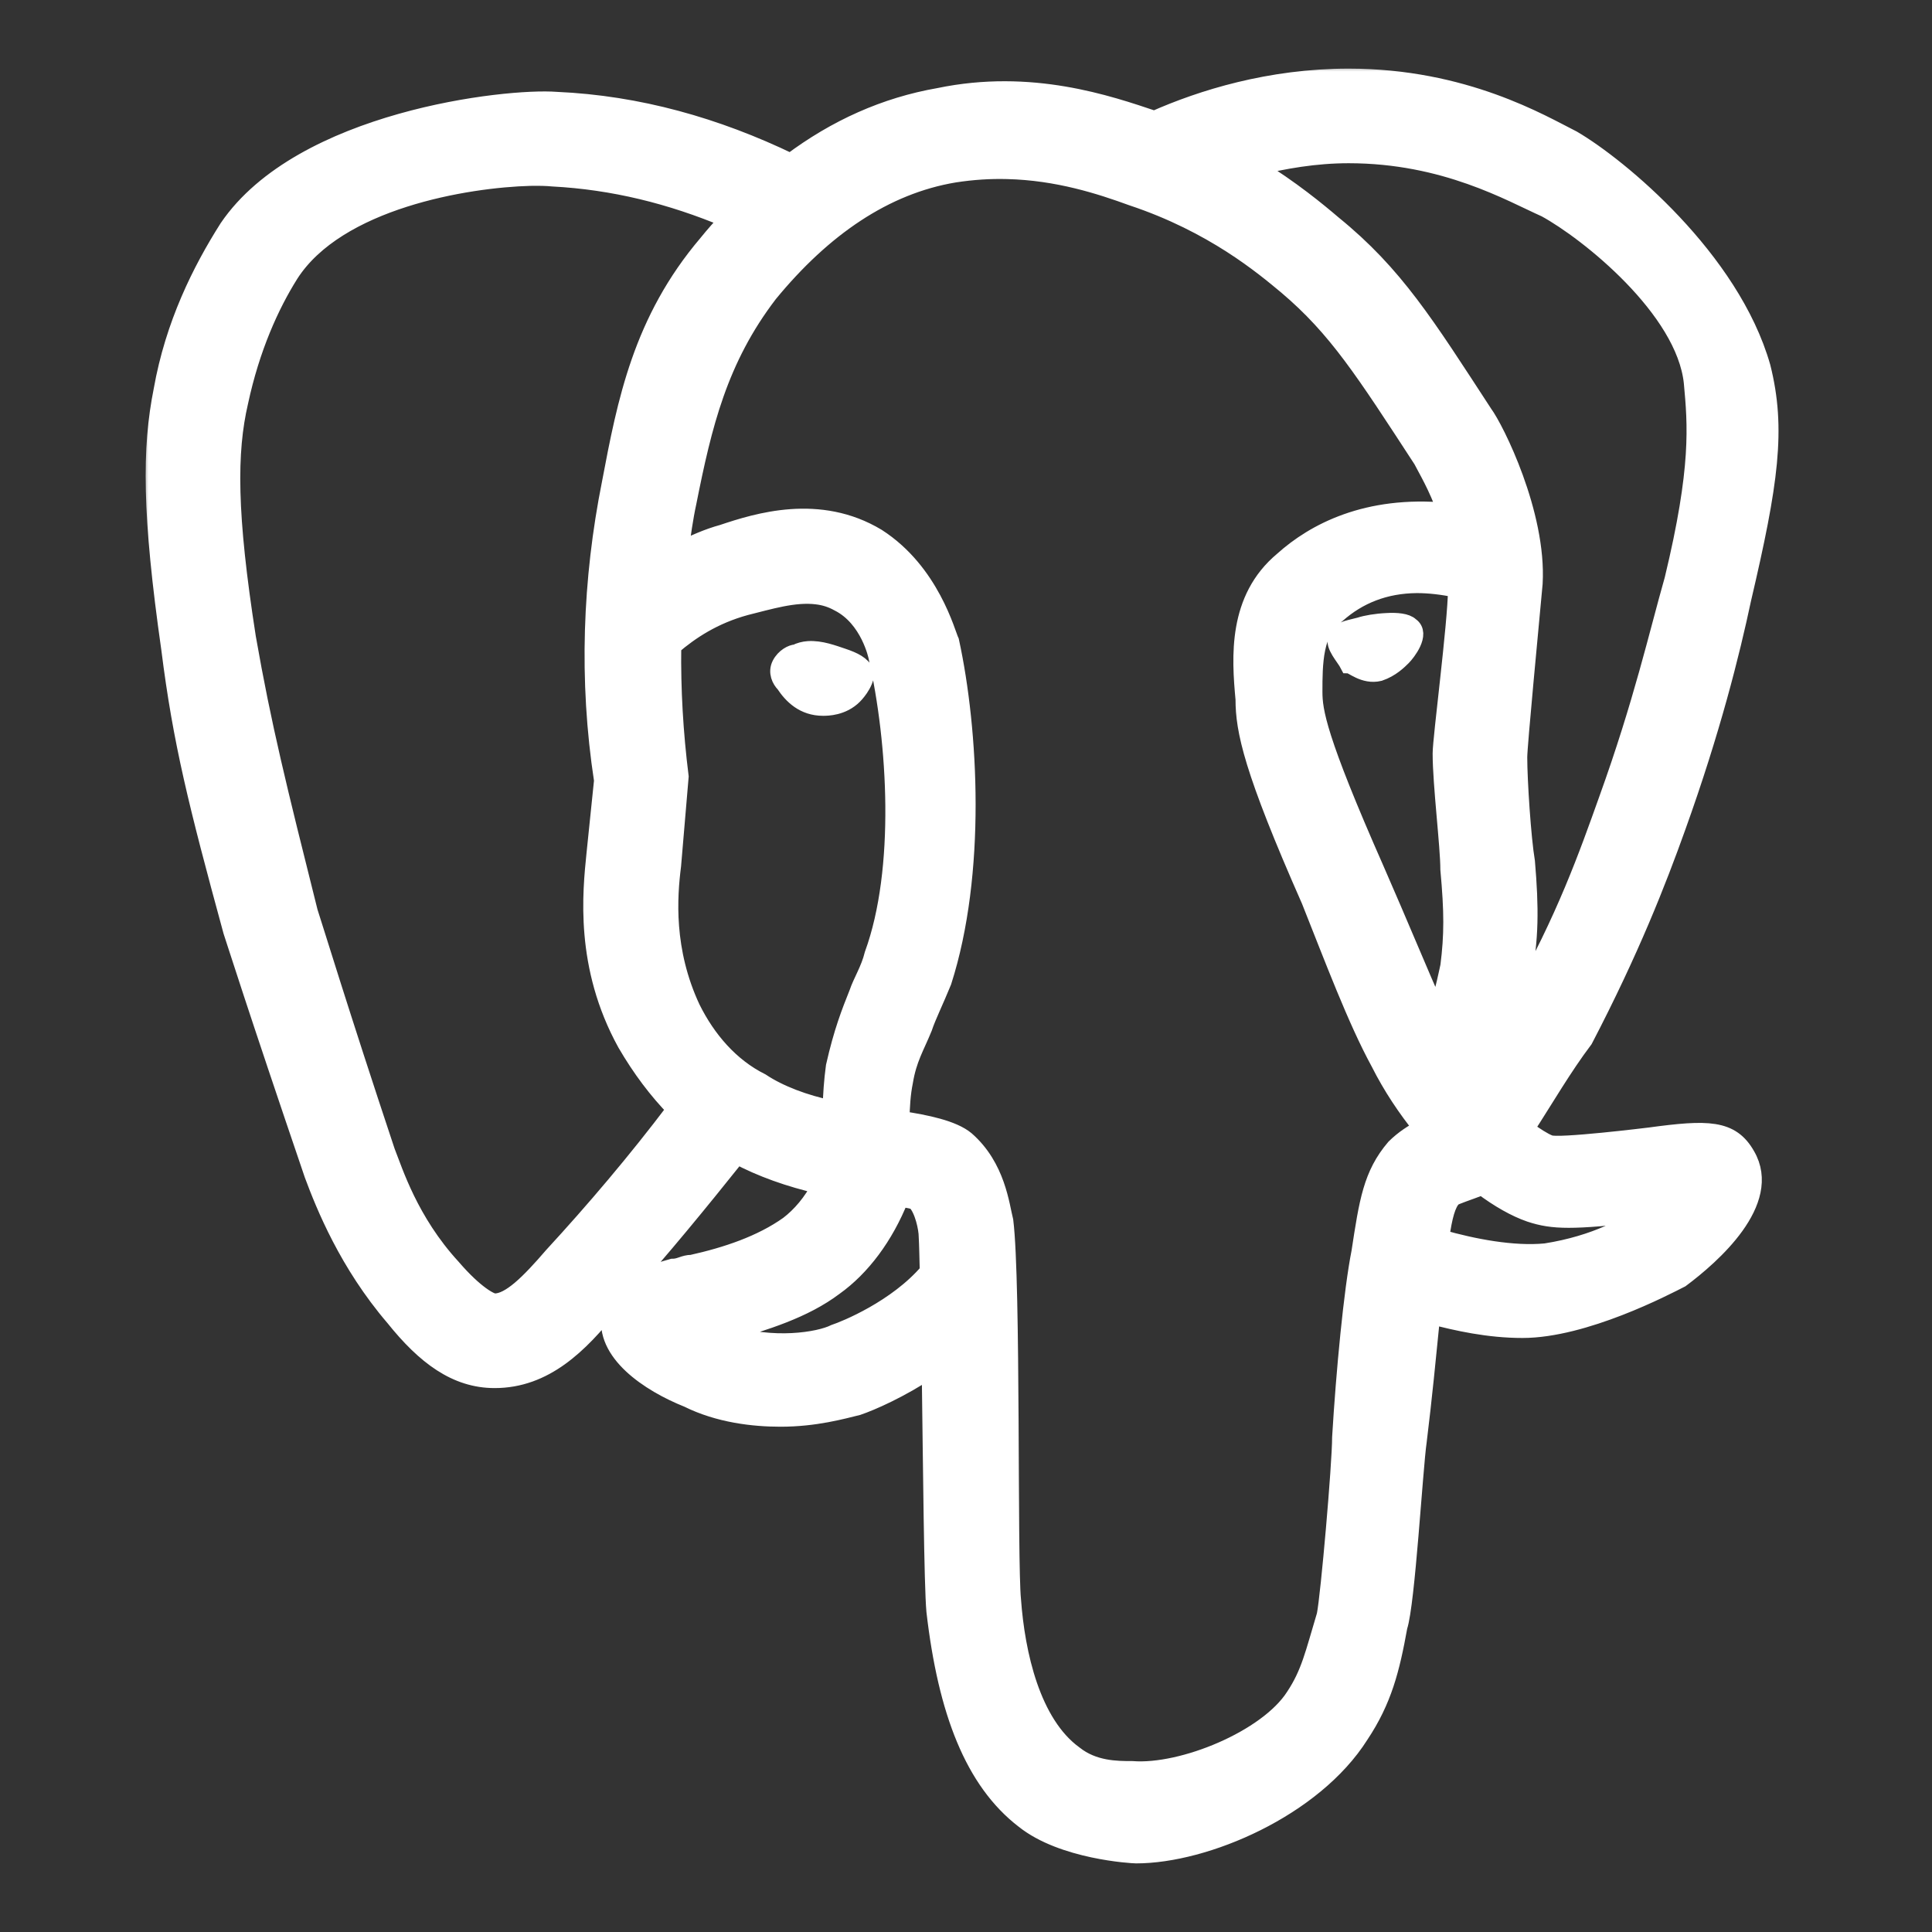 <svg width="168" height="168" viewBox="0 0 168 168" fill="none" xmlns="http://www.w3.org/2000/svg">
<rect x="0" y="0" width="168" height="168" fill="#333333" stroke="none"/>
<mask id="path-1-outside-1_30382_887" maskUnits="userSpaceOnUse" x="12.42" y="5.72" width="143" height="157" fill="black">
<rect fill="white" x="12.42" y="5.72" width="143" height="157"/>
<path d="M117.272 6.72C110.421 6.72 104.489 8.571 100.381 10.395C96.351 9.043 89.671 6.733 81.651 8.4C76.979 9.214 72.687 11.143 68.749 14.096C62.266 10.973 55.493 9.056 48.392 8.741C44.022 8.4 26.211 10.421 19.819 19.819C17.47 23.52 15.121 28.219 14.11 33.928C13.099 38.968 13.099 44.691 14.779 56.451C15.79 64.509 17.142 69.891 20.161 80.968C20.502 81.979 22.182 87.36 27.222 102.152C28.219 104.829 30.241 109.869 34.27 114.568C36.961 117.928 39.651 119.949 43.011 119.949C47.382 119.949 50.401 116.931 53.091 113.571C53.288 113.347 53.498 113.098 53.695 112.875C53.446 113.269 53.222 113.702 53.091 114.24C52.422 117.6 56.451 120.291 59.811 121.629C62.502 122.968 65.521 123.309 67.87 123.309C70.889 123.309 73.251 122.64 74.59 122.312C75.745 121.918 78.239 120.842 80.903 119.07C81.021 127.654 81.1 137.786 81.31 140.109C82.321 148.851 84.67 154.888 89.041 158.248C92.401 160.939 98.451 161.28 98.793 161.28C104.83 161.28 114.241 157.251 118.27 150.872C120.291 147.84 120.961 145.149 121.63 141.448C122.299 139.44 122.969 127.68 123.31 125.331C123.769 121.616 124.124 117.954 124.478 114.397C126.696 114.975 129.426 115.592 132.392 115.592C137.761 115.592 144.822 111.891 146.161 111.208C148.851 109.2 154.219 104.501 151.87 100.472C150.531 98.109 148.51 98.109 143.47 98.792C143.47 98.792 135.411 99.789 134.729 99.448C134.243 99.264 133.495 98.792 132.655 98.175C134.401 95.471 135.949 92.794 137.761 90.392C141.79 82.661 144.152 76.611 145.832 71.912C148.851 63.512 150.531 56.779 151.529 52.08C153.891 42 154.561 37.301 153.209 31.92C150.531 22.509 140.779 14.451 136.75 12.101C134.059 10.749 127.352 6.72 117.272 6.72ZM117.272 13.44C125.672 13.44 131.382 16.8 134.401 18.139C138.102 20.16 146.502 26.88 147.171 33.259C147.512 36.96 147.841 40.661 145.491 50.4C144.152 55.099 142.801 61.149 139.769 69.549C138.089 74.248 136.081 79.971 132.051 87.032C131.946 87.203 131.828 87.386 131.723 87.57C132.117 86.153 132.392 85.011 132.392 85.011C133.062 81.651 133.062 78.96 132.721 74.931C132.379 72.909 132.051 67.869 132.051 65.848C132.051 64.851 133.049 54.429 133.39 50.728C133.731 44.691 130.03 37.288 129.032 35.949C123.992 28.219 121.302 23.861 115.921 19.491C114.582 18.349 112.285 16.446 109.161 14.529C111.629 13.926 114.359 13.44 117.272 13.44ZM87.584 14.818C91.968 14.923 95.682 16.131 98.451 17.141C105.512 19.491 109.87 23.179 111.891 24.859C116.262 28.56 118.611 32.261 123.651 39.992C124.019 40.727 124.977 42.289 125.738 44.468C118.861 43.837 114.293 46.252 111.55 48.72C107.521 52.08 107.849 57.12 108.19 60.808C108.19 63.499 108.872 66.872 113.912 78.291C115.921 83.331 117.929 88.699 119.95 92.4C121 94.487 122.286 96.403 123.664 98.109C122.864 98.516 122.05 99.041 121.289 99.789C119.281 102.139 118.939 104.501 118.27 108.872C117.601 112.232 116.931 119.28 116.59 124.989C116.59 127.339 115.592 138.771 115.251 140.451C114.241 143.811 113.899 145.491 112.561 147.512C110.211 151.2 102.822 154.232 98.451 153.891C97.112 153.891 95.091 153.891 93.411 152.552C89.71 149.861 88.371 143.811 88.03 139.112C87.689 135.752 88.03 111.549 87.361 106.168C87.019 104.829 86.691 101.469 84.001 99.12C82.872 98.175 80.536 97.689 78.331 97.361C78.357 96.233 78.422 95.104 78.632 94.08C78.961 92.059 79.63 91.048 80.312 89.368C80.641 88.371 81.31 87.032 81.993 85.352C85.011 75.941 84.329 63.499 82.649 55.768C82.321 55.099 80.969 49.731 76.27 46.712C71.23 43.68 65.849 45.36 62.83 46.371C61.583 46.712 60.349 47.25 59.116 47.88C59.326 46.476 59.509 45.058 59.811 43.68C61.15 36.96 62.502 31.251 66.873 25.541C71.571 19.819 76.939 16.131 82.99 15.12C84.591 14.871 86.127 14.779 87.584 14.818ZM46.096 15.409C46.883 15.396 47.553 15.409 48.051 15.461C53.301 15.737 58.328 16.971 63.316 19.071C62.699 19.753 62.082 20.436 61.491 21.171C55.782 27.891 54.43 34.939 53.091 42C51.411 50.4 51.07 59.128 52.409 67.869L51.752 74.248C51.411 77.608 50.729 84 54.43 90.72C55.729 92.951 57.16 94.841 58.735 96.456C55.322 100.971 51.7 105.236 48.051 109.2C46.03 111.549 44.35 113.229 43.011 113.229C42.67 113.229 41.331 112.56 39.31 110.211C35.609 106.181 34.27 101.811 33.601 100.131C29.571 88.029 27.222 80.299 26.881 79.288C24.19 68.539 22.851 63.171 21.499 55.44C19.819 44.691 19.819 39.309 20.83 34.952C21.841 30.24 23.521 26.539 25.201 23.861C29.322 17.391 40.636 15.553 46.096 15.409ZM123.192 50.82C124.268 50.82 125.436 50.951 126.67 51.214C126.631 54.351 125.331 64.194 125.331 65.52C125.331 68.211 126.001 73.579 126.001 75.6C126.342 79.301 126.342 81.309 126.001 84C126.001 84 125.502 86.402 124.99 88.108C123.428 84.578 121.696 80.364 119.609 75.6C114.569 64.181 114.241 61.832 114.241 60.152C114.241 57.789 114.241 54.771 116.249 53.432C118.139 51.752 120.436 50.846 123.192 50.82ZM71.033 51.804C71.703 51.883 72.319 52.08 72.91 52.408C75.601 53.76 76.27 57.12 76.27 57.12C77.95 64.509 78.619 75.6 75.929 82.989C75.601 84.328 74.931 85.339 74.59 86.349C73.921 88.029 73.251 89.709 72.569 92.728C72.398 93.975 72.319 95.209 72.28 96.442C69.957 95.957 67.765 95.13 66.19 94.08C63.499 92.741 61.491 90.379 60.153 87.688C57.79 82.648 58.131 77.949 58.472 75.272L59.129 67.528C58.656 63.748 58.433 59.955 58.486 56.188C60.034 54.862 62.056 53.511 64.851 52.749C66.873 52.251 69.078 51.555 71.033 51.804ZM120.58 54.062C119.701 54.101 118.769 54.259 118.27 54.429C116.931 54.771 116.59 54.771 116.249 55.44C115.921 56.109 116.931 57.12 117.272 57.789C117.601 57.789 118.611 58.8 119.95 58.472C120.961 58.131 121.63 57.461 121.971 57.12C122.312 56.779 123.651 55.099 122.641 54.429C122.299 54.088 121.459 54.009 120.58 54.062ZM70.272 56.503C69.904 56.529 69.55 56.621 69.209 56.792C68.881 56.792 68.211 57.12 67.87 57.789C67.529 58.459 67.87 59.128 68.211 59.469C68.881 60.48 69.891 61.491 71.571 61.491C71.912 61.491 73.251 61.491 74.249 60.48C74.249 60.48 75.272 59.469 75.272 58.472C74.931 57.789 74.262 57.461 73.251 57.12C72.49 56.871 71.361 56.424 70.272 56.503ZM64.09 100.472C66.151 101.574 68.631 102.467 71.348 103.084C70.626 104.527 69.589 105.722 68.552 106.509C66.19 108.189 63.171 109.2 60.153 109.869C59.47 109.869 59.142 110.211 58.472 110.211C56.845 110.67 55.27 111.182 54.194 112.297C57.488 108.636 60.796 104.593 64.09 100.472ZM128.875 103.162C130.345 104.265 131.789 105.079 133.049 105.512C135.07 106.181 136.75 106.181 142.801 105.512C141.79 106.509 138.771 108.189 134.401 108.872C131.592 109.147 128.101 108.478 125.266 107.664C125.528 105.761 125.83 104.672 126.329 104.16C126.512 103.989 127.628 103.648 128.875 103.162ZM78.278 104.173C78.974 104.291 79.525 104.383 79.63 104.488C80.299 105.171 80.641 106.851 80.641 107.52C80.68 108.097 80.706 109.554 80.733 110.565C77.963 113.807 73.514 115.605 72.569 115.92C71.23 116.589 67.201 117.259 63.171 115.92C66.531 114.909 69.891 113.912 72.569 111.891C74.918 110.211 76.939 107.533 78.278 104.173Z"/>
</mask>
<path d="M117.272 6.72C110.421 6.72 104.489 8.571 100.381 10.395C96.351 9.043 89.671 6.733 81.651 8.4C76.979 9.214 72.687 11.143 68.749 14.096C62.266 10.973 55.493 9.056 48.392 8.741C44.022 8.4 26.211 10.421 19.819 19.819C17.47 23.52 15.121 28.219 14.11 33.928C13.099 38.968 13.099 44.691 14.779 56.451C15.79 64.509 17.142 69.891 20.161 80.968C20.502 81.979 22.182 87.36 27.222 102.152C28.219 104.829 30.241 109.869 34.27 114.568C36.961 117.928 39.651 119.949 43.011 119.949C47.382 119.949 50.401 116.931 53.091 113.571C53.288 113.347 53.498 113.098 53.695 112.875C53.446 113.269 53.222 113.702 53.091 114.24C52.422 117.6 56.451 120.291 59.811 121.629C62.502 122.968 65.521 123.309 67.87 123.309C70.889 123.309 73.251 122.64 74.59 122.312C75.745 121.918 78.239 120.842 80.903 119.07C81.021 127.654 81.1 137.786 81.31 140.109C82.321 148.851 84.67 154.888 89.041 158.248C92.401 160.939 98.451 161.28 98.793 161.28C104.83 161.28 114.241 157.251 118.27 150.872C120.291 147.84 120.961 145.149 121.63 141.448C122.299 139.44 122.969 127.68 123.31 125.331C123.769 121.616 124.124 117.954 124.478 114.397C126.696 114.975 129.426 115.592 132.392 115.592C137.761 115.592 144.822 111.891 146.161 111.208C148.851 109.2 154.219 104.501 151.87 100.472C150.531 98.109 148.51 98.109 143.47 98.792C143.47 98.792 135.411 99.789 134.729 99.448C134.243 99.264 133.495 98.792 132.655 98.175C134.401 95.471 135.949 92.794 137.761 90.392C141.79 82.661 144.152 76.611 145.832 71.912C148.851 63.512 150.531 56.779 151.529 52.08C153.891 42 154.561 37.301 153.209 31.92C150.531 22.509 140.779 14.451 136.75 12.101C134.059 10.749 127.352 6.72 117.272 6.72ZM117.272 13.44C125.672 13.44 131.382 16.8 134.401 18.139C138.102 20.16 146.502 26.88 147.171 33.259C147.512 36.96 147.841 40.661 145.491 50.4C144.152 55.099 142.801 61.149 139.769 69.549C138.089 74.248 136.081 79.971 132.051 87.032C131.946 87.203 131.828 87.386 131.723 87.57C132.117 86.153 132.392 85.011 132.392 85.011C133.062 81.651 133.062 78.96 132.721 74.931C132.379 72.909 132.051 67.869 132.051 65.848C132.051 64.851 133.049 54.429 133.39 50.728C133.731 44.691 130.03 37.288 129.032 35.949C123.992 28.219 121.302 23.861 115.921 19.491C114.582 18.349 112.285 16.446 109.161 14.529C111.629 13.926 114.359 13.44 117.272 13.44ZM87.584 14.818C91.968 14.923 95.682 16.131 98.451 17.141C105.512 19.491 109.87 23.179 111.891 24.859C116.262 28.56 118.611 32.261 123.651 39.992C124.019 40.727 124.977 42.289 125.738 44.468C118.861 43.837 114.293 46.252 111.55 48.72C107.521 52.08 107.849 57.12 108.19 60.808C108.19 63.499 108.872 66.872 113.912 78.291C115.921 83.331 117.929 88.699 119.95 92.4C121 94.487 122.286 96.403 123.664 98.109C122.864 98.516 122.05 99.041 121.289 99.789C119.281 102.139 118.939 104.501 118.27 108.872C117.601 112.232 116.931 119.28 116.59 124.989C116.59 127.339 115.592 138.771 115.251 140.451C114.241 143.811 113.899 145.491 112.561 147.512C110.211 151.2 102.822 154.232 98.451 153.891C97.112 153.891 95.091 153.891 93.411 152.552C89.71 149.861 88.371 143.811 88.03 139.112C87.689 135.752 88.03 111.549 87.361 106.168C87.019 104.829 86.691 101.469 84.001 99.12C82.872 98.175 80.536 97.689 78.331 97.361C78.357 96.233 78.422 95.104 78.632 94.08C78.961 92.059 79.63 91.048 80.312 89.368C80.641 88.371 81.31 87.032 81.993 85.352C85.011 75.941 84.329 63.499 82.649 55.768C82.321 55.099 80.969 49.731 76.27 46.712C71.23 43.68 65.849 45.36 62.83 46.371C61.583 46.712 60.349 47.25 59.116 47.88C59.326 46.476 59.509 45.058 59.811 43.68C61.15 36.96 62.502 31.251 66.873 25.541C71.571 19.819 76.939 16.131 82.99 15.12C84.591 14.871 86.127 14.779 87.584 14.818ZM46.096 15.409C46.883 15.396 47.553 15.409 48.051 15.461C53.301 15.737 58.328 16.971 63.316 19.071C62.699 19.753 62.082 20.436 61.491 21.171C55.782 27.891 54.43 34.939 53.091 42C51.411 50.4 51.07 59.128 52.409 67.869L51.752 74.248C51.411 77.608 50.729 84 54.43 90.72C55.729 92.951 57.16 94.841 58.735 96.456C55.322 100.971 51.7 105.236 48.051 109.2C46.03 111.549 44.35 113.229 43.011 113.229C42.67 113.229 41.331 112.56 39.31 110.211C35.609 106.181 34.27 101.811 33.601 100.131C29.571 88.029 27.222 80.299 26.881 79.288C24.19 68.539 22.851 63.171 21.499 55.44C19.819 44.691 19.819 39.309 20.83 34.952C21.841 30.24 23.521 26.539 25.201 23.861C29.322 17.391 40.636 15.553 46.096 15.409ZM123.192 50.82C124.268 50.82 125.436 50.951 126.67 51.214C126.631 54.351 125.331 64.194 125.331 65.52C125.331 68.211 126.001 73.579 126.001 75.6C126.342 79.301 126.342 81.309 126.001 84C126.001 84 125.502 86.402 124.99 88.108C123.428 84.578 121.696 80.364 119.609 75.6C114.569 64.181 114.241 61.832 114.241 60.152C114.241 57.789 114.241 54.771 116.249 53.432C118.139 51.752 120.436 50.846 123.192 50.82ZM71.033 51.804C71.703 51.883 72.319 52.08 72.91 52.408C75.601 53.76 76.27 57.12 76.27 57.12C77.95 64.509 78.619 75.6 75.929 82.989C75.601 84.328 74.931 85.339 74.59 86.349C73.921 88.029 73.251 89.709 72.569 92.728C72.398 93.975 72.319 95.209 72.28 96.442C69.957 95.957 67.765 95.13 66.19 94.08C63.499 92.741 61.491 90.379 60.153 87.688C57.79 82.648 58.131 77.949 58.472 75.272L59.129 67.528C58.656 63.748 58.433 59.955 58.486 56.188C60.034 54.862 62.056 53.511 64.851 52.749C66.873 52.251 69.078 51.555 71.033 51.804ZM120.58 54.062C119.701 54.101 118.769 54.259 118.27 54.429C116.931 54.771 116.59 54.771 116.249 55.44C115.921 56.109 116.931 57.12 117.272 57.789C117.601 57.789 118.611 58.8 119.95 58.472C120.961 58.131 121.63 57.461 121.971 57.12C122.312 56.779 123.651 55.099 122.641 54.429C122.299 54.088 121.459 54.009 120.58 54.062ZM70.272 56.503C69.904 56.529 69.55 56.621 69.209 56.792C68.881 56.792 68.211 57.12 67.87 57.789C67.529 58.459 67.87 59.128 68.211 59.469C68.881 60.48 69.891 61.491 71.571 61.491C71.912 61.491 73.251 61.491 74.249 60.48C74.249 60.48 75.272 59.469 75.272 58.472C74.931 57.789 74.262 57.461 73.251 57.12C72.49 56.871 71.361 56.424 70.272 56.503ZM64.09 100.472C66.151 101.574 68.631 102.467 71.348 103.084C70.626 104.527 69.589 105.722 68.552 106.509C66.19 108.189 63.171 109.2 60.153 109.869C59.47 109.869 59.142 110.211 58.472 110.211C56.845 110.67 55.27 111.182 54.194 112.297C57.488 108.636 60.796 104.593 64.09 100.472ZM128.875 103.162C130.345 104.265 131.789 105.079 133.049 105.512C135.07 106.181 136.75 106.181 142.801 105.512C141.79 106.509 138.771 108.189 134.401 108.872C131.592 109.147 128.101 108.478 125.266 107.664C125.528 105.761 125.83 104.672 126.329 104.16C126.512 103.989 127.628 103.648 128.875 103.162ZM78.278 104.173C78.974 104.291 79.525 104.383 79.63 104.488C80.299 105.171 80.641 106.851 80.641 107.52C80.68 108.097 80.706 109.554 80.733 110.565C77.963 113.807 73.514 115.605 72.569 115.92C71.23 116.589 67.201 117.259 63.171 115.92C66.531 114.909 69.891 113.912 72.569 111.891C74.918 110.211 76.939 107.533 78.278 104.173Z" fill="white"/>
<path d="M117.272 6.72C110.421 6.72 104.489 8.571 100.381 10.395C96.351 9.043 89.671 6.733 81.651 8.4C76.979 9.214 72.687 11.143 68.749 14.096C62.266 10.973 55.493 9.056 48.392 8.741C44.022 8.4 26.211 10.421 19.819 19.819C17.47 23.52 15.121 28.219 14.11 33.928C13.099 38.968 13.099 44.691 14.779 56.451C15.79 64.509 17.142 69.891 20.161 80.968C20.502 81.979 22.182 87.36 27.222 102.152C28.219 104.829 30.241 109.869 34.27 114.568C36.961 117.928 39.651 119.949 43.011 119.949C47.382 119.949 50.401 116.931 53.091 113.571C53.288 113.347 53.498 113.098 53.695 112.875C53.446 113.269 53.222 113.702 53.091 114.24C52.422 117.6 56.451 120.291 59.811 121.629C62.502 122.968 65.521 123.309 67.87 123.309C70.889 123.309 73.251 122.64 74.59 122.312C75.745 121.918 78.239 120.842 80.903 119.07C81.021 127.654 81.1 137.786 81.31 140.109C82.321 148.851 84.67 154.888 89.041 158.248C92.401 160.939 98.451 161.28 98.793 161.28C104.83 161.28 114.241 157.251 118.27 150.872C120.291 147.84 120.961 145.149 121.63 141.448C122.299 139.44 122.969 127.68 123.31 125.331C123.769 121.616 124.124 117.954 124.478 114.397C126.696 114.975 129.426 115.592 132.392 115.592C137.761 115.592 144.822 111.891 146.161 111.208C148.851 109.2 154.219 104.501 151.87 100.472C150.531 98.109 148.51 98.109 143.47 98.792C143.47 98.792 135.411 99.789 134.729 99.448C134.243 99.264 133.495 98.792 132.655 98.175C134.401 95.471 135.949 92.794 137.761 90.392C141.79 82.661 144.152 76.611 145.832 71.912C148.851 63.512 150.531 56.779 151.529 52.08C153.891 42 154.561 37.301 153.209 31.92C150.531 22.509 140.779 14.451 136.75 12.101C134.059 10.749 127.352 6.72 117.272 6.72ZM117.272 13.44C125.672 13.44 131.382 16.8 134.401 18.139C138.102 20.16 146.502 26.88 147.171 33.259C147.512 36.96 147.841 40.661 145.491 50.4C144.152 55.099 142.801 61.149 139.769 69.549C138.089 74.248 136.081 79.971 132.051 87.032C131.946 87.203 131.828 87.386 131.723 87.57C132.117 86.153 132.392 85.011 132.392 85.011C133.062 81.651 133.062 78.96 132.721 74.931C132.379 72.909 132.051 67.869 132.051 65.848C132.051 64.851 133.049 54.429 133.39 50.728C133.731 44.691 130.03 37.288 129.032 35.949C123.992 28.219 121.302 23.861 115.921 19.491C114.582 18.349 112.285 16.446 109.161 14.529C111.629 13.926 114.359 13.44 117.272 13.44ZM87.584 14.818C91.968 14.923 95.682 16.131 98.451 17.141C105.512 19.491 109.87 23.179 111.891 24.859C116.262 28.56 118.611 32.261 123.651 39.992C124.019 40.727 124.977 42.289 125.738 44.468C118.861 43.837 114.293 46.252 111.55 48.72C107.521 52.08 107.849 57.12 108.19 60.808C108.19 63.499 108.872 66.872 113.912 78.291C115.921 83.331 117.929 88.699 119.95 92.4C121 94.487 122.286 96.403 123.664 98.109C122.864 98.516 122.05 99.041 121.289 99.789C119.281 102.139 118.939 104.501 118.27 108.872C117.601 112.232 116.931 119.28 116.59 124.989C116.59 127.339 115.592 138.771 115.251 140.451C114.241 143.811 113.899 145.491 112.561 147.512C110.211 151.2 102.822 154.232 98.451 153.891C97.112 153.891 95.091 153.891 93.411 152.552C89.71 149.861 88.371 143.811 88.03 139.112C87.689 135.752 88.03 111.549 87.361 106.168C87.019 104.829 86.691 101.469 84.001 99.12C82.872 98.175 80.536 97.689 78.331 97.361C78.357 96.233 78.422 95.104 78.632 94.08C78.961 92.059 79.63 91.048 80.312 89.368C80.641 88.371 81.31 87.032 81.993 85.352C85.011 75.941 84.329 63.499 82.649 55.768C82.321 55.099 80.969 49.731 76.27 46.712C71.23 43.68 65.849 45.36 62.83 46.371C61.583 46.712 60.349 47.25 59.116 47.88C59.326 46.476 59.509 45.058 59.811 43.68C61.15 36.96 62.502 31.251 66.873 25.541C71.571 19.819 76.939 16.131 82.99 15.12C84.591 14.871 86.127 14.779 87.584 14.818ZM46.096 15.409C46.883 15.396 47.553 15.409 48.051 15.461C53.301 15.737 58.328 16.971 63.316 19.071C62.699 19.753 62.082 20.436 61.491 21.171C55.782 27.891 54.43 34.939 53.091 42C51.411 50.4 51.07 59.128 52.409 67.869L51.752 74.248C51.411 77.608 50.729 84 54.43 90.72C55.729 92.951 57.16 94.841 58.735 96.456C55.322 100.971 51.7 105.236 48.051 109.2C46.03 111.549 44.35 113.229 43.011 113.229C42.67 113.229 41.331 112.56 39.31 110.211C35.609 106.181 34.27 101.811 33.601 100.131C29.571 88.029 27.222 80.299 26.881 79.288C24.19 68.539 22.851 63.171 21.499 55.44C19.819 44.691 19.819 39.309 20.83 34.952C21.841 30.24 23.521 26.539 25.201 23.861C29.322 17.391 40.636 15.553 46.096 15.409ZM123.192 50.82C124.268 50.82 125.436 50.951 126.67 51.214C126.631 54.351 125.331 64.194 125.331 65.52C125.331 68.211 126.001 73.579 126.001 75.6C126.342 79.301 126.342 81.309 126.001 84C126.001 84 125.502 86.402 124.99 88.108C123.428 84.578 121.696 80.364 119.609 75.6C114.569 64.181 114.241 61.832 114.241 60.152C114.241 57.789 114.241 54.771 116.249 53.432C118.139 51.752 120.436 50.846 123.192 50.82ZM71.033 51.804C71.703 51.883 72.319 52.08 72.91 52.408C75.601 53.76 76.27 57.12 76.27 57.12C77.95 64.509 78.619 75.6 75.929 82.989C75.601 84.328 74.931 85.339 74.59 86.349C73.921 88.029 73.251 89.709 72.569 92.728C72.398 93.975 72.319 95.209 72.28 96.442C69.957 95.957 67.765 95.13 66.19 94.08C63.499 92.741 61.491 90.379 60.153 87.688C57.79 82.648 58.131 77.949 58.472 75.272L59.129 67.528C58.656 63.748 58.433 59.955 58.486 56.188C60.034 54.862 62.056 53.511 64.851 52.749C66.873 52.251 69.078 51.555 71.033 51.804ZM120.58 54.062C119.701 54.101 118.769 54.259 118.27 54.429C116.931 54.771 116.59 54.771 116.249 55.44C115.921 56.109 116.931 57.12 117.272 57.789C117.601 57.789 118.611 58.8 119.95 58.472C120.961 58.131 121.63 57.461 121.971 57.12C122.312 56.779 123.651 55.099 122.641 54.429C122.299 54.088 121.459 54.009 120.58 54.062ZM70.272 56.503C69.904 56.529 69.55 56.621 69.209 56.792C68.881 56.792 68.211 57.12 67.87 57.789C67.529 58.459 67.87 59.128 68.211 59.469C68.881 60.48 69.891 61.491 71.571 61.491C71.912 61.491 73.251 61.491 74.249 60.48C74.249 60.48 75.272 59.469 75.272 58.472C74.931 57.789 74.262 57.461 73.251 57.12C72.49 56.871 71.361 56.424 70.272 56.503ZM64.09 100.472C66.151 101.574 68.631 102.467 71.348 103.084C70.626 104.527 69.589 105.722 68.552 106.509C66.19 108.189 63.171 109.2 60.153 109.869C59.47 109.869 59.142 110.211 58.472 110.211C56.845 110.67 55.27 111.182 54.194 112.297C57.488 108.636 60.796 104.593 64.09 100.472ZM128.875 103.162C130.345 104.265 131.789 105.079 133.049 105.512C135.07 106.181 136.75 106.181 142.801 105.512C141.79 106.509 138.771 108.189 134.401 108.872C131.592 109.147 128.101 108.478 125.266 107.664C125.528 105.761 125.83 104.672 126.329 104.16C126.512 103.989 127.628 103.648 128.875 103.162ZM78.278 104.173C78.974 104.291 79.525 104.383 79.63 104.488C80.299 105.171 80.641 106.851 80.641 107.52C80.68 108.097 80.706 109.554 80.733 110.565C77.963 113.807 73.514 115.605 72.569 115.92C71.23 116.589 67.201 117.259 63.171 115.92C66.531 114.909 69.891 113.912 72.569 111.891C74.918 110.211 76.939 107.533 78.278 104.173Z" stroke="white" stroke-width="1.507" mask="url(#path-1-outside-1_30382_887)"/>
</svg>
